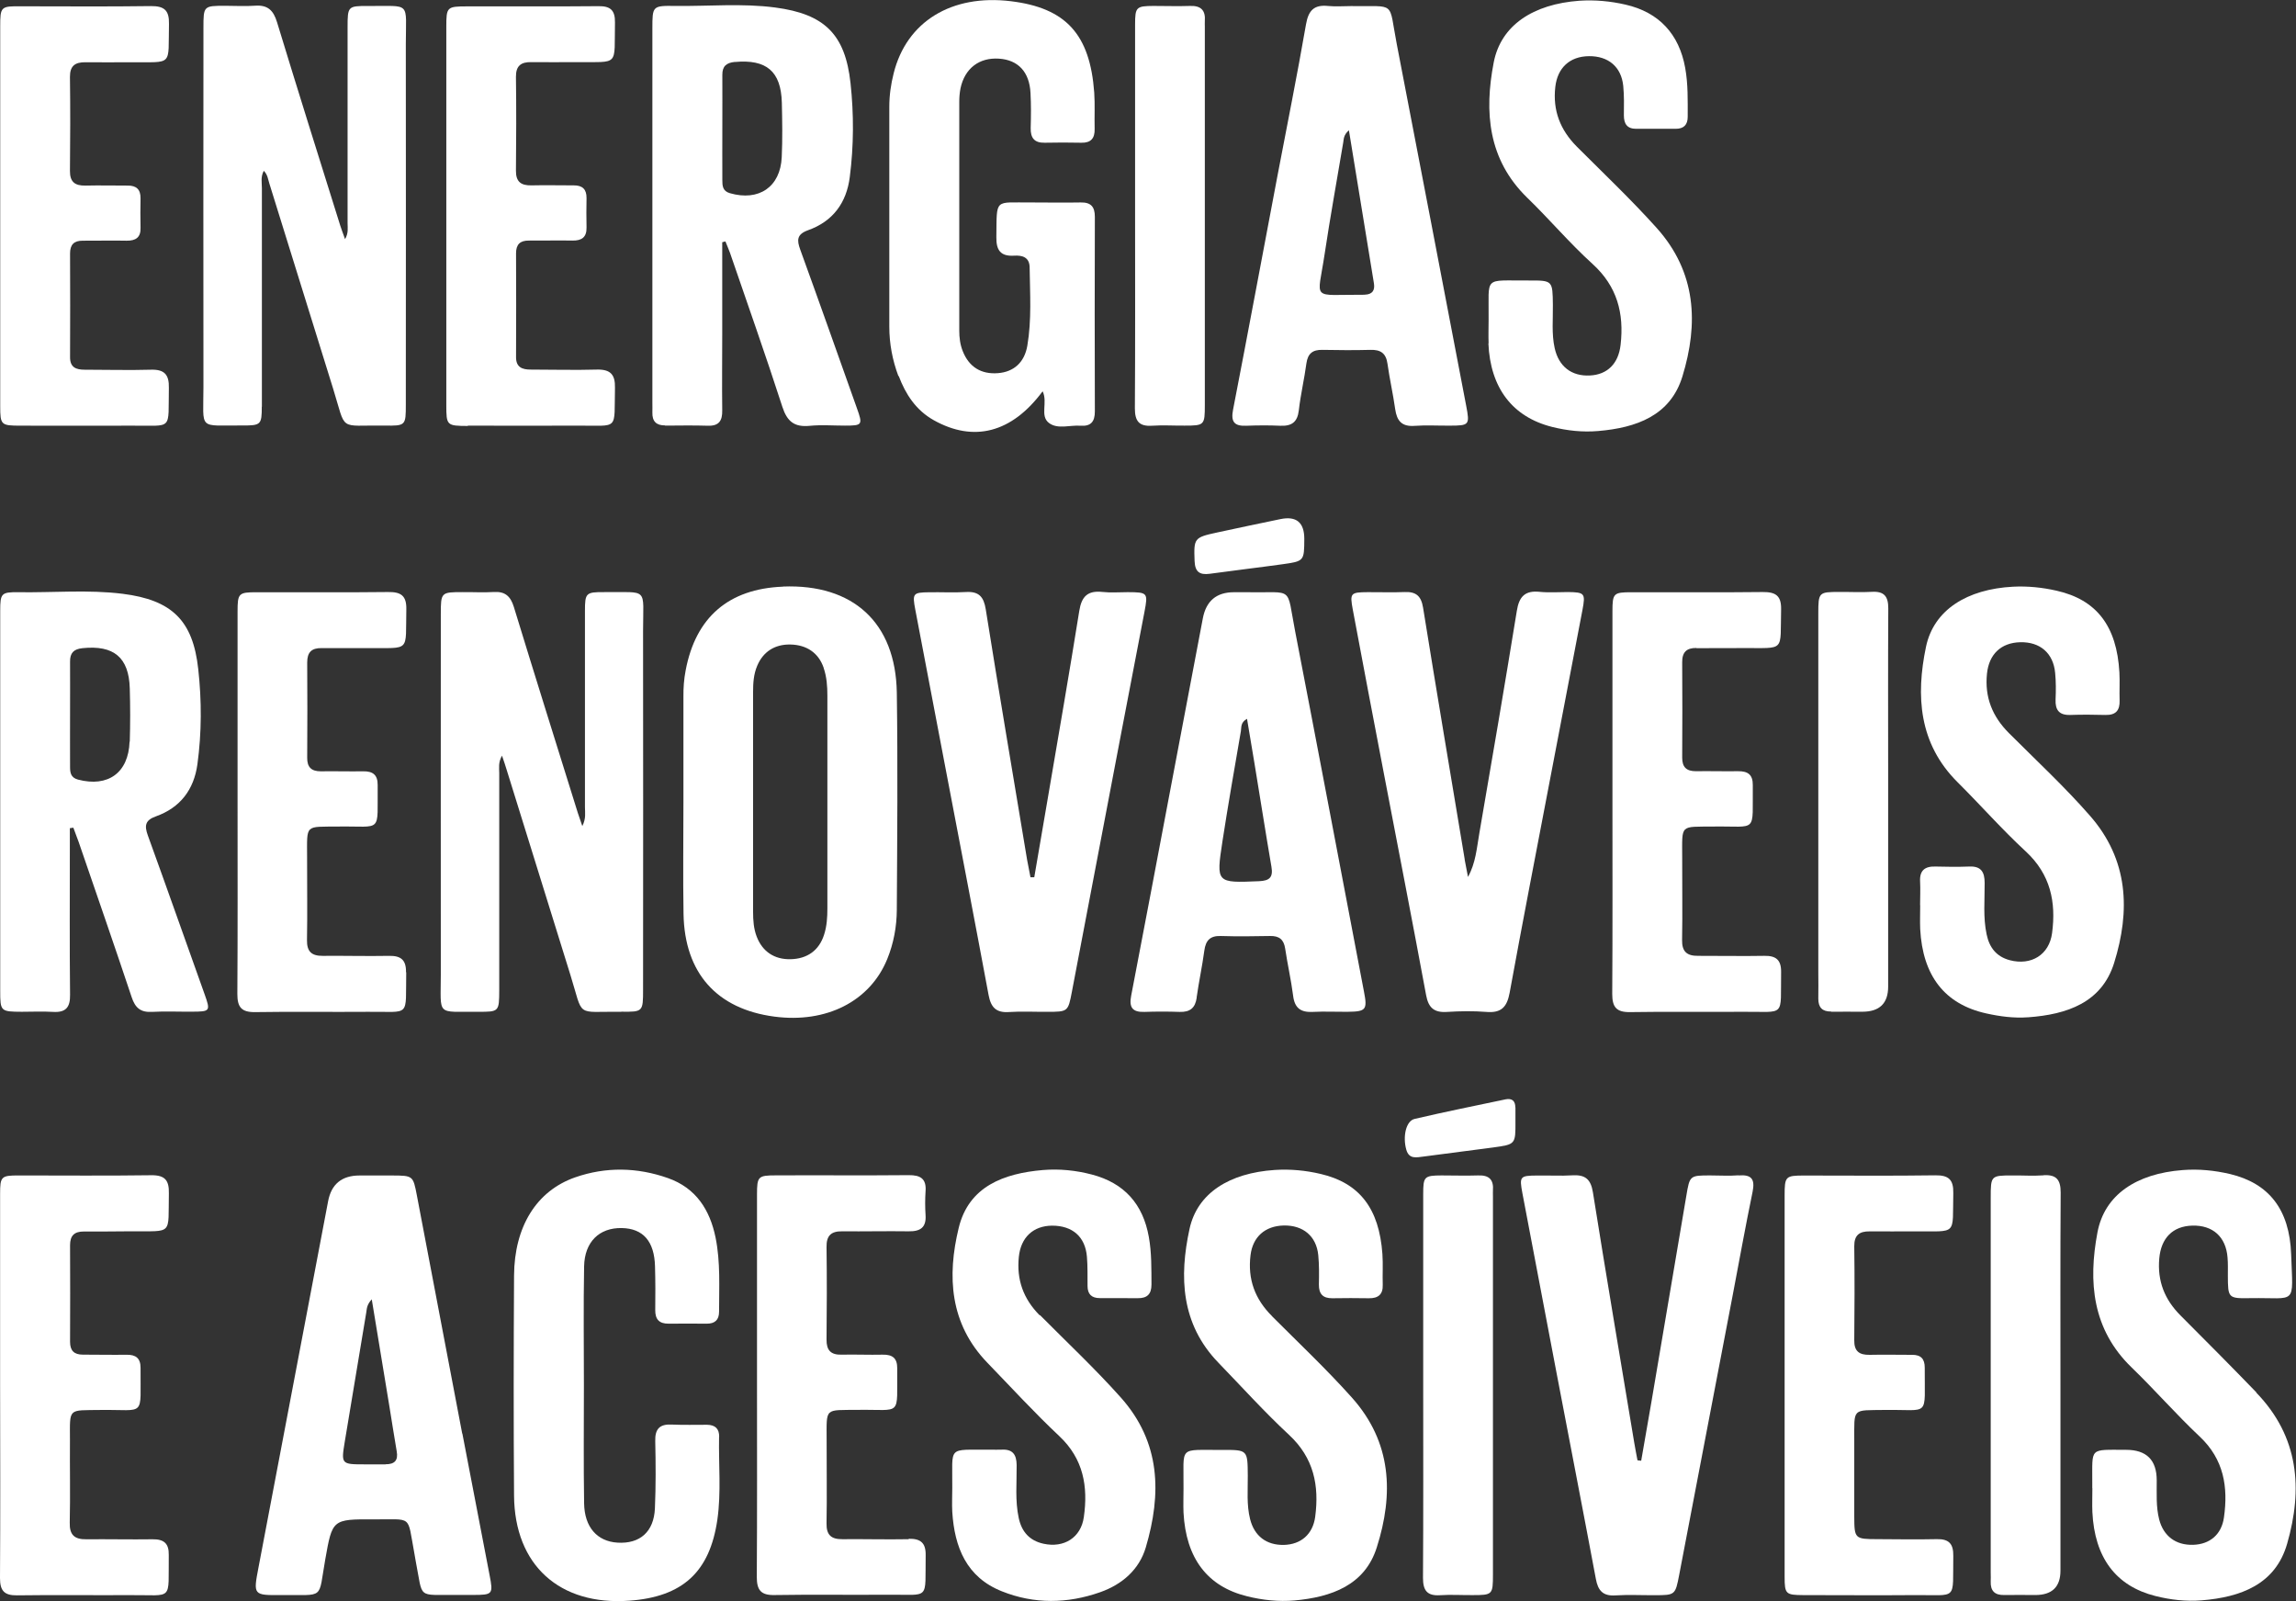 <svg width="109" height="76" viewBox="0 0 109 76" fill="none" xmlns="http://www.w3.org/2000/svg">
<rect x="0" y="0" width="109" height="76" fill="#333333" stroke="none"/>
<g clip-path="url(#clip0_5705_32545)">
<path d="M31.583 20.203C32.255 20.198 32.923 20.188 33.595 20.208C34.132 20.228 34.297 19.974 34.287 19.476C34.272 18.28 34.287 17.079 34.287 15.883C34.287 14.423 34.287 12.963 34.287 11.498C34.337 11.483 34.388 11.473 34.438 11.459C34.508 11.638 34.588 11.812 34.654 11.997C35.491 14.433 36.349 16.86 37.142 19.311C37.368 20.009 37.714 20.283 38.436 20.213C38.988 20.158 39.55 20.203 40.112 20.203C40.945 20.203 40.965 20.168 40.679 19.371C39.786 16.86 38.898 14.348 37.99 11.847C37.829 11.404 37.819 11.125 38.356 10.93C39.535 10.512 40.187 9.635 40.343 8.399C40.533 6.919 40.538 5.425 40.378 3.95C40.127 1.628 39.144 0.666 36.806 0.357C35.23 0.148 33.64 0.302 32.055 0.282C30.976 0.267 30.971 0.282 30.971 1.354C30.971 7.278 30.971 13.202 30.971 19.122C30.971 19.276 30.976 19.431 30.971 19.585C30.961 19.999 31.157 20.198 31.578 20.193L31.583 20.203ZM34.884 2.943C36.384 2.804 37.077 3.382 37.117 4.871C37.137 5.733 37.152 6.6 37.112 7.462C37.047 8.877 36.023 9.565 34.654 9.171C34.302 9.072 34.292 8.813 34.292 8.549C34.287 7.707 34.292 6.864 34.292 6.022C34.292 5.2 34.297 4.383 34.292 3.561C34.287 3.142 34.483 2.978 34.894 2.938L34.884 2.943Z" fill="white"/>
<path d="M21.944 68.054C21.226 64.287 20.509 60.515 19.791 56.744C19.611 55.802 19.606 55.802 18.612 55.797C18.101 55.797 17.584 55.797 17.072 55.797C16.229 55.797 15.731 56.204 15.577 57.018C14.473 62.812 13.375 68.612 12.271 74.407C12.02 75.717 12.02 75.727 13.375 75.712C15.447 75.692 15.095 75.962 15.442 74.018C15.778 72.12 15.778 72.11 17.739 72.12C19.606 72.135 19.325 71.881 19.661 73.674C19.691 73.829 19.711 73.984 19.741 74.133C20.092 75.917 19.776 75.692 21.653 75.707C21.919 75.707 22.189 75.707 22.455 75.707C23.394 75.707 23.419 75.673 23.243 74.771C22.812 72.528 22.38 70.286 21.949 68.039L21.944 68.054ZM18.311 69.509C17.975 69.509 17.644 69.509 17.308 69.509C16.204 69.509 16.194 69.494 16.365 68.448C16.706 66.4 17.047 64.347 17.388 62.299C17.418 62.13 17.403 61.941 17.649 61.676C17.94 63.45 18.221 65.124 18.492 66.793C18.607 67.491 18.713 68.194 18.833 68.886C18.913 69.32 18.733 69.509 18.301 69.504L18.311 69.509Z" fill="white"/>
<path d="M3.963 58.456C4.721 58.456 5.484 58.456 6.241 58.446C8.238 58.431 7.977 58.651 8.017 56.647C8.032 56.025 7.832 55.776 7.174 55.785C5.077 55.815 2.975 55.795 0.878 55.795C0.055 55.795 0.005 55.85 0.005 56.672C0.005 59.687 0.005 62.701 0.005 65.721C0.01 68.78 0.02 71.84 0 74.904C0 75.502 0.196 75.736 0.813 75.726C2.599 75.701 4.385 75.726 6.171 75.716C8.263 75.696 7.982 76.045 8.012 73.808C8.022 73.254 7.776 73.06 7.245 73.065C6.196 73.08 5.147 73.055 4.099 73.065C3.537 73.075 3.296 72.856 3.311 72.278C3.341 70.972 3.311 69.662 3.321 68.352C3.321 66.807 3.206 66.951 4.786 66.927C6.949 66.897 6.653 67.31 6.673 64.929C6.673 64.465 6.447 64.301 6.01 64.306C5.318 64.316 4.626 64.301 3.933 64.301C3.517 64.301 3.326 64.111 3.326 63.693C3.331 62.163 3.336 60.633 3.326 59.104C3.326 58.645 3.537 58.456 3.973 58.456H3.963Z" fill="white"/>
<path d="M0.963 20.205C2.729 20.205 4.49 20.215 6.256 20.205C8.243 20.19 7.977 20.469 8.017 18.411C8.032 17.778 7.801 17.529 7.164 17.549C6.115 17.579 5.067 17.549 4.018 17.549C3.617 17.549 3.321 17.444 3.326 16.951C3.336 15.312 3.331 13.668 3.326 12.028C3.326 11.615 3.512 11.42 3.933 11.425C4.625 11.43 5.318 11.41 6.01 11.425C6.447 11.43 6.687 11.271 6.672 10.807C6.662 10.344 6.662 9.876 6.672 9.412C6.677 8.994 6.477 8.804 6.06 8.809C5.393 8.809 4.721 8.794 4.053 8.809C3.557 8.819 3.316 8.635 3.321 8.112C3.336 6.627 3.341 5.142 3.321 3.657C3.316 3.124 3.567 2.95 4.053 2.955C4.766 2.965 5.483 2.955 6.196 2.955C8.253 2.94 7.977 3.174 8.022 1.136C8.037 0.493 7.801 0.284 7.164 0.289C5.112 0.319 3.055 0.299 1.003 0.299C0.04 0.289 0.01 0.314 0.01 1.251C0.01 4.245 0.01 7.235 0.01 10.229C0.01 13.244 0.01 16.259 0.01 19.278C0.01 20.17 0.05 20.205 0.968 20.205H0.963Z" fill="white"/>
<path d="M19.275 46.149C19.285 45.566 19.034 45.362 18.472 45.372C17.424 45.392 16.375 45.362 15.326 45.372C14.795 45.377 14.564 45.172 14.574 44.619C14.599 43.314 14.574 42.004 14.579 40.693C14.579 39.099 14.453 39.253 16.074 39.233C18.191 39.203 17.905 39.587 17.93 37.27C17.935 36.777 17.699 36.602 17.233 36.612C16.566 36.622 15.893 36.602 15.226 36.612C14.78 36.612 14.579 36.413 14.584 35.969C14.594 34.46 14.594 32.955 14.584 31.445C14.584 30.957 14.795 30.758 15.266 30.763C16.004 30.763 16.741 30.763 17.479 30.763C19.521 30.748 19.245 30.982 19.29 28.929C19.305 28.271 19.034 28.092 18.417 28.102C16.34 28.127 14.263 28.107 12.186 28.112C11.328 28.112 11.278 28.162 11.278 29.024C11.278 32.038 11.278 35.053 11.278 38.072C11.278 41.112 11.288 44.146 11.268 47.185C11.268 47.813 11.468 48.052 12.116 48.042C13.902 48.013 15.688 48.042 17.474 48.028C19.526 48.008 19.245 48.331 19.285 46.149H19.275Z" fill="white"/>
<path d="M12.433 19.309C12.433 15.846 12.433 12.388 12.433 8.925C12.433 8.666 12.367 8.397 12.523 8.108C12.709 8.293 12.724 8.517 12.789 8.716C13.797 11.96 14.801 15.203 15.814 18.447C16.461 20.525 16.03 20.171 18.252 20.201C19.261 20.216 19.266 20.201 19.266 19.2C19.266 13.499 19.276 7.794 19.266 2.094C19.266 0.031 19.542 0.3 17.46 0.285C16.521 0.28 16.501 0.305 16.501 1.277C16.501 4.381 16.501 7.49 16.501 10.595C16.501 10.819 16.552 11.058 16.381 11.352C16.286 11.083 16.215 10.903 16.155 10.714C15.147 7.495 14.133 4.277 13.15 1.048C12.979 0.49 12.709 0.226 12.107 0.271C11.64 0.305 11.168 0.275 10.702 0.275C9.663 0.275 9.658 0.28 9.658 1.322C9.658 7.002 9.648 12.682 9.658 18.362C9.658 20.46 9.382 20.181 11.509 20.196C12.387 20.201 12.428 20.156 12.428 19.299L12.433 19.309Z" fill="white"/>
<path d="M7.019 39.656C6.853 39.197 6.883 38.933 7.405 38.749C8.559 38.335 9.206 37.483 9.372 36.277C9.577 34.778 9.577 33.258 9.412 31.763C9.161 29.451 8.162 28.48 5.824 28.186C4.184 27.981 2.523 28.136 0.873 28.111C0.06 28.101 0.01 28.166 0.01 28.993C0.01 31.21 0.01 33.427 0.01 35.65C0.01 39.441 0.01 43.238 0.01 47.03C0.01 48.007 0.03 48.021 1.033 48.026C1.525 48.026 2.017 48.002 2.508 48.031C3.12 48.071 3.336 47.822 3.326 47.219C3.301 44.847 3.316 42.471 3.316 40.099C3.316 39.835 3.316 39.576 3.316 39.312C3.371 39.302 3.426 39.297 3.482 39.287C3.567 39.511 3.652 39.735 3.732 39.959C4.575 42.416 5.428 44.867 6.251 47.334C6.417 47.837 6.672 48.061 7.214 48.031C7.836 47.996 8.463 48.026 9.091 48.021C9.989 48.021 9.999 47.996 9.708 47.179C8.81 44.673 7.927 42.157 7.019 39.656ZM6.151 35.206C6.1 36.686 5.127 37.379 3.702 37.005C3.351 36.91 3.326 36.666 3.326 36.392C3.321 35.55 3.326 34.708 3.326 33.866C3.326 33.044 3.331 32.227 3.326 31.404C3.321 30.996 3.497 30.811 3.913 30.767C5.403 30.612 6.121 31.205 6.161 32.68C6.186 33.522 6.186 34.364 6.161 35.206H6.151Z" fill="white"/>
<path d="M22.211 20.204C23.952 20.204 25.693 20.214 27.434 20.204C29.415 20.189 29.149 20.473 29.195 18.405C29.21 17.772 28.974 17.528 28.337 17.543C27.288 17.573 26.24 17.543 25.191 17.543C24.79 17.543 24.494 17.433 24.499 16.945C24.509 15.306 24.504 13.662 24.499 12.022C24.499 11.604 24.689 11.415 25.106 11.419C25.798 11.425 26.491 11.405 27.183 11.419C27.619 11.425 27.855 11.26 27.845 10.797C27.835 10.333 27.835 9.865 27.845 9.402C27.85 8.983 27.649 8.794 27.233 8.799C26.566 8.799 25.893 8.784 25.226 8.799C24.73 8.809 24.489 8.624 24.494 8.101C24.509 6.616 24.514 5.131 24.494 3.647C24.489 3.113 24.745 2.939 25.226 2.949C25.939 2.959 26.656 2.949 27.369 2.949C29.43 2.929 29.154 3.183 29.195 1.066C29.205 0.488 28.979 0.283 28.407 0.293C26.33 0.313 24.253 0.298 22.176 0.303C21.218 0.303 21.188 0.333 21.188 1.265C21.188 4.259 21.188 7.254 21.188 10.244C21.188 13.238 21.188 16.233 21.188 19.222C21.188 20.199 21.208 20.214 22.211 20.219V20.204Z" fill="white"/>
<path d="M37.171 27.847C34.593 27.947 33.027 29.297 32.551 31.819C32.47 32.237 32.44 32.651 32.445 33.074C32.445 34.738 32.445 36.403 32.445 38.067C32.445 39.84 32.42 41.614 32.45 43.388C32.501 46.188 34.031 47.897 36.765 48.256C39.233 48.58 41.3 47.529 42.118 45.531C42.424 44.783 42.57 43.991 42.575 43.189C42.595 39.751 42.625 36.313 42.575 32.875C42.52 29.551 40.498 27.713 37.171 27.842V27.847ZM39.103 31.709C39.248 32.132 39.279 32.576 39.279 33.019C39.279 36.388 39.279 39.751 39.279 43.119C39.279 43.543 39.254 43.961 39.123 44.365C38.887 45.112 38.325 45.516 37.523 45.531C36.76 45.546 36.193 45.167 35.922 44.454C35.777 44.076 35.752 43.677 35.752 43.279C35.752 41.53 35.752 39.781 35.752 38.027C35.752 36.273 35.752 34.569 35.752 32.845C35.752 32.421 35.777 32.003 35.947 31.604C36.228 30.932 36.785 30.578 37.523 30.593C38.3 30.608 38.862 30.996 39.103 31.699V31.709Z" fill="white"/>
<path d="M70.66 16.299C70.751 18.411 71.799 19.791 73.685 20.265C74.403 20.444 75.135 20.524 75.878 20.459C77.674 20.305 79.299 19.737 79.871 17.868C80.639 15.362 80.539 12.925 78.647 10.818C77.443 9.477 76.134 8.237 74.859 6.961C74.067 6.164 73.71 5.242 73.836 4.131C73.936 3.224 74.518 2.676 75.431 2.666C76.355 2.656 76.972 3.174 77.062 4.081C77.107 4.545 77.097 5.013 77.092 5.476C77.092 5.875 77.243 6.114 77.674 6.114C78.301 6.114 78.923 6.114 79.55 6.114C79.937 6.114 80.122 5.925 80.122 5.541C80.122 4.764 80.142 3.992 80.002 3.219C79.716 1.625 78.763 0.583 77.172 0.22C76.455 0.055 75.717 -0.014 74.98 0.035C72.787 0.195 71.252 1.196 70.911 2.97C70.46 5.312 70.635 7.569 72.506 9.388C73.56 10.409 74.513 11.54 75.597 12.522C76.776 13.588 77.107 14.874 76.936 16.368C76.836 17.26 76.309 17.783 75.481 17.823C74.609 17.868 74.001 17.4 73.806 16.523C73.655 15.845 73.731 15.153 73.721 14.47C73.706 13.319 73.716 13.309 72.572 13.314C70.379 13.329 70.695 13.065 70.67 15.168C70.67 15.546 70.655 15.92 70.67 16.299H70.66Z" fill="white"/>
<path d="M69.536 40.794C68.874 36.813 68.201 32.831 67.559 28.845C67.469 28.292 67.228 28.078 66.676 28.103C66.099 28.128 65.517 28.103 64.935 28.108C64.112 28.113 64.077 28.153 64.223 28.94C64.709 31.536 65.201 34.127 65.698 36.718C66.37 40.226 67.052 43.728 67.704 47.241C67.815 47.839 68.086 48.073 68.693 48.033C69.315 47.994 69.947 47.984 70.569 48.033C71.277 48.093 71.543 47.794 71.668 47.127C72.275 43.808 72.917 40.5 73.549 37.191C74.076 34.446 74.603 31.7 75.125 28.955C75.275 28.163 75.23 28.113 74.437 28.103C73.991 28.103 73.539 28.138 73.098 28.093C72.39 28.018 72.115 28.327 72.009 29C71.437 32.523 70.835 36.045 70.228 39.563C70.108 40.256 70.058 40.963 69.691 41.626C69.636 41.347 69.581 41.068 69.531 40.789L69.536 40.794Z" fill="white"/>
<path d="M86.934 48.024C87.426 48.019 87.918 48.024 88.409 48.024C89.229 48.024 89.638 47.627 89.638 46.833C89.638 43.908 89.638 40.983 89.638 38.053C89.638 37.61 89.638 37.166 89.638 36.723C89.638 34.107 89.629 31.491 89.644 28.875C89.644 28.307 89.448 28.058 88.861 28.093C88.349 28.123 87.832 28.093 87.321 28.098C86.342 28.098 86.322 28.118 86.322 29.119C86.322 34.795 86.322 40.47 86.322 46.14C86.322 46.564 86.332 46.982 86.322 47.406C86.322 47.819 86.508 48.019 86.929 48.014L86.934 48.024Z" fill="white"/>
<path d="M59.166 20.209C59.703 20.189 60.24 20.184 60.772 20.209C61.314 20.234 61.595 20.045 61.66 19.477C61.745 18.73 61.921 17.992 62.021 17.245C62.087 16.781 62.317 16.597 62.779 16.607C63.536 16.622 64.299 16.627 65.056 16.607C65.543 16.592 65.799 16.766 65.869 17.265C65.97 17.987 66.135 18.705 66.236 19.427C66.316 19.975 66.547 20.259 67.154 20.214C67.71 20.174 68.267 20.209 68.824 20.204C69.757 20.204 69.778 20.169 69.607 19.268C68.508 13.543 67.42 7.818 66.311 2.098C65.904 -0 66.316 0.324 64.123 0.289C63.767 0.289 63.406 0.319 63.055 0.284C62.383 0.214 62.117 0.493 62.001 1.156C61.585 3.557 61.103 5.949 60.647 8.341C59.944 12.043 59.257 15.745 58.539 19.442C58.429 20.005 58.58 20.234 59.161 20.209H59.166ZM62.884 12.068C63.15 10.299 63.471 8.535 63.767 6.771C63.797 6.602 63.777 6.412 64.038 6.183C64.445 8.67 64.836 11.061 65.227 13.458C65.277 13.782 65.152 13.971 64.806 13.986C64.786 13.986 64.76 13.991 64.74 13.991C62.202 13.976 62.548 14.33 62.884 12.068Z" fill="white"/>
<path d="M42.665 17.846C42.991 18.713 43.483 19.47 44.326 19.944C46.227 21.01 48.033 20.547 49.498 18.573C49.754 19.102 49.353 19.739 49.8 20.078C50.216 20.392 50.798 20.168 51.3 20.208C51.786 20.243 51.977 20.014 51.977 19.535C51.967 16.456 51.967 13.372 51.977 10.292C51.977 9.819 51.796 9.6 51.305 9.61C50.522 9.625 49.744 9.61 48.962 9.61C47.186 9.625 47.326 9.376 47.301 11.254C47.291 11.867 47.492 12.176 48.144 12.136C48.53 12.111 48.876 12.206 48.881 12.694C48.896 13.935 48.982 15.18 48.771 16.411C48.636 17.203 48.129 17.652 47.381 17.712C46.578 17.776 46.002 17.418 45.706 16.67C45.58 16.356 45.54 16.027 45.54 15.694C45.54 12.081 45.54 8.464 45.54 4.851C45.54 4.632 45.555 4.408 45.6 4.189C45.801 3.247 46.483 2.724 47.421 2.784C48.334 2.843 48.871 3.411 48.922 4.413C48.952 4.966 48.947 5.519 48.931 6.077C48.922 6.54 49.097 6.785 49.594 6.775C50.176 6.76 50.753 6.765 51.335 6.775C51.791 6.785 51.977 6.565 51.967 6.122C51.952 5.544 51.987 4.966 51.947 4.393C51.746 1.628 50.602 0.377 47.993 0.058C45.174 -0.286 43.036 1.025 42.424 3.486C42.294 4.004 42.219 4.527 42.219 5.066C42.219 8.548 42.219 12.026 42.219 15.509C42.219 16.316 42.369 17.099 42.65 17.851L42.665 17.846Z" fill="white"/>
<path d="M56.712 26.634C56.733 27.137 56.943 27.301 57.43 27.236C58.579 27.077 59.733 26.943 60.882 26.783C61.915 26.639 61.915 26.629 61.92 25.577C61.92 24.797 61.542 24.485 60.786 24.641C59.783 24.85 58.774 25.059 57.771 25.278C56.682 25.513 56.672 25.552 56.712 26.639V26.634Z" fill="white"/>
<path d="M54.695 20.208C55.206 20.173 55.723 20.208 56.235 20.203C57.178 20.203 57.198 20.183 57.198 19.216C57.198 13.232 57.198 7.248 57.198 1.264C57.198 1.174 57.193 1.085 57.198 1C57.238 0.497 57.018 0.262 56.496 0.282C55.919 0.302 55.337 0.282 54.755 0.282C53.942 0.287 53.887 0.337 53.887 1.164C53.887 4.179 53.887 7.193 53.887 10.208C53.887 13.267 53.897 16.326 53.877 19.386C53.877 19.984 54.073 20.248 54.69 20.208H54.695Z" fill="white"/>
<path d="M49.357 62.434C48.58 61.651 48.254 60.74 48.369 59.653C48.464 58.736 49.051 58.184 49.949 58.178C50.913 58.178 51.52 58.702 51.6 59.648C51.64 60.112 51.625 60.58 51.63 61.044C51.63 61.427 51.821 61.617 52.207 61.617C52.809 61.617 53.411 61.617 54.018 61.621C54.465 61.627 54.665 61.422 54.665 60.974C54.66 60.221 54.675 59.469 54.54 58.717C54.264 57.157 53.376 56.156 51.836 55.752C51.078 55.553 50.295 55.473 49.513 55.538C47.651 55.697 45.991 56.315 45.514 58.283C44.957 60.575 45.083 62.837 46.879 64.691C48.008 65.857 49.106 67.058 50.29 68.169C51.439 69.25 51.66 70.565 51.454 72.01C51.319 72.987 50.511 73.49 49.538 73.276C48.876 73.131 48.504 72.708 48.364 72.06C48.183 71.223 48.273 70.381 48.264 69.539C48.258 69.046 48.078 68.781 47.551 68.811C47.37 68.821 47.195 68.811 47.014 68.811C44.932 68.831 45.228 68.592 45.208 70.63C45.208 71.009 45.188 71.387 45.208 71.761C45.313 73.44 45.88 74.87 47.571 75.538C49.096 76.146 50.672 76.126 52.227 75.578C53.276 75.209 54.083 74.502 54.394 73.455C55.147 70.909 55.112 68.468 53.205 66.33C51.986 64.965 50.657 63.719 49.372 62.424L49.357 62.434Z" fill="white"/>
<path d="M88.756 58.45C89.469 58.455 90.186 58.45 90.899 58.45C92.956 58.435 92.685 58.674 92.73 56.636C92.745 55.999 92.514 55.779 91.877 55.789C89.8 55.819 87.723 55.799 85.651 55.799C84.758 55.799 84.723 55.839 84.723 56.756C84.723 59.751 84.723 62.74 84.723 65.735C84.723 68.774 84.723 71.808 84.723 74.848C84.723 75.665 84.778 75.71 85.606 75.715C87.372 75.715 89.133 75.73 90.899 75.715C92.971 75.695 92.695 76.019 92.73 73.856C92.74 73.288 92.529 73.044 91.947 73.059C91.009 73.079 90.071 73.064 89.133 73.059C88.054 73.059 88.034 73.034 88.029 71.998C88.029 70.802 88.029 69.601 88.029 68.405C88.034 66.801 87.898 66.951 89.504 66.926C91.651 66.896 91.36 67.314 91.375 64.918C91.375 64.499 91.19 64.305 90.768 64.31C90.101 64.31 89.429 64.295 88.761 64.31C88.265 64.32 88.019 64.14 88.029 63.612C88.044 62.127 88.049 60.642 88.029 59.158C88.024 58.63 88.27 58.445 88.756 58.45Z" fill="white"/>
<path d="M82.535 55.789C82.093 55.824 81.641 55.794 81.195 55.794C80.222 55.794 80.217 55.799 80.056 56.765C79.504 60.024 78.952 63.283 78.4 66.541C78.24 67.473 78.074 68.405 77.914 69.337C77.854 69.332 77.793 69.322 77.738 69.317C77.688 69.037 77.628 68.758 77.583 68.475C76.925 64.513 76.253 60.557 75.621 56.591C75.521 55.973 75.255 55.754 74.653 55.789C74.096 55.824 73.534 55.789 72.977 55.799C72.159 55.804 72.124 55.839 72.275 56.641C72.812 59.476 73.348 62.306 73.89 65.141C74.512 68.41 75.15 71.678 75.762 74.947C75.862 75.495 76.093 75.769 76.69 75.729C77.312 75.689 77.939 75.724 78.566 75.719C79.529 75.719 79.534 75.709 79.72 74.743C80.568 70.318 81.411 65.898 82.259 61.474C82.57 59.84 82.866 58.2 83.202 56.571C83.322 55.978 83.162 55.744 82.54 55.794L82.535 55.789Z" fill="white"/>
<path d="M80.533 30.767C81.27 30.767 82.008 30.767 82.74 30.762C84.782 30.747 84.506 30.982 84.556 28.934C84.571 28.276 84.3 28.097 83.683 28.102C81.606 28.127 79.529 28.107 77.457 28.112C76.599 28.112 76.549 28.162 76.549 29.023C76.549 32.018 76.549 35.008 76.549 38.002C76.549 41.062 76.559 44.121 76.539 47.18C76.539 47.803 76.735 48.052 77.387 48.042C79.173 48.012 80.959 48.042 82.745 48.027C84.802 48.012 84.521 48.321 84.556 46.149C84.566 45.566 84.316 45.361 83.759 45.371C82.71 45.391 81.661 45.367 80.613 45.371C80.086 45.376 79.845 45.172 79.855 44.619C79.88 43.314 79.855 42.003 79.86 40.693C79.86 39.098 79.735 39.253 81.355 39.233C83.473 39.203 83.187 39.587 83.212 37.27C83.217 36.776 82.986 36.602 82.514 36.607C81.847 36.617 81.175 36.597 80.507 36.607C80.061 36.607 79.86 36.413 79.86 35.964C79.87 34.455 79.87 32.95 79.86 31.44C79.855 30.952 80.071 30.752 80.538 30.757L80.533 30.767Z" fill="white"/>
<path d="M70.174 55.794C69.592 55.814 69.015 55.794 68.433 55.794C67.615 55.799 67.565 55.849 67.565 56.676C67.565 59.691 67.565 62.705 67.565 65.719C67.565 68.779 67.575 71.838 67.555 74.897C67.555 75.49 67.745 75.76 68.368 75.72C68.879 75.685 69.396 75.72 69.908 75.715C70.856 75.715 70.876 75.695 70.876 74.733C70.876 68.749 70.876 62.765 70.876 56.776C70.876 56.686 70.871 56.596 70.876 56.512C70.916 56.008 70.705 55.774 70.179 55.794H70.174Z" fill="white"/>
<path d="M60.391 62.476C59.573 61.664 59.227 60.717 59.367 59.581C59.472 58.714 60.054 58.191 60.943 58.171C61.861 58.151 62.493 58.674 62.583 59.576C62.628 60.04 62.623 60.508 62.613 60.971C62.608 61.415 62.799 61.629 63.25 61.624C63.832 61.614 64.409 61.614 64.991 61.624C65.433 61.629 65.659 61.44 65.644 60.986C65.628 60.498 65.663 60.01 65.628 59.521C65.473 57.364 64.545 56.158 62.703 55.725C61.986 55.555 61.249 55.486 60.511 55.535C58.369 55.68 56.844 56.627 56.472 58.331C55.976 60.608 56.066 62.845 57.837 64.678C58.951 65.829 60.024 67.02 61.198 68.111C62.372 69.203 62.633 70.513 62.438 71.993C62.327 72.835 61.755 73.313 60.947 73.333C60.12 73.348 59.548 72.91 59.347 72.108C59.176 71.43 59.242 70.737 59.237 70.055C59.227 68.824 59.237 68.819 58.028 68.824C55.9 68.839 56.206 68.585 56.186 70.668C56.186 71.046 56.171 71.42 56.186 71.799C56.302 73.966 57.315 75.306 59.202 75.77C59.939 75.954 60.697 76.034 61.459 75.969C63.205 75.81 64.796 75.247 65.362 73.448C66.165 70.927 66.085 68.465 64.174 66.333C62.969 64.987 61.66 63.752 60.386 62.476H60.391Z" fill="white"/>
<path d="M107.124 66.098C105.935 64.867 104.726 63.652 103.517 62.441C102.759 61.683 102.413 60.801 102.509 59.735C102.594 58.769 103.146 58.201 104.079 58.176C105.052 58.151 105.674 58.709 105.75 59.69C105.775 59.979 105.765 60.268 105.765 60.552C105.77 61.619 105.775 61.639 106.853 61.619C109.056 61.584 108.855 62.007 108.77 59.541C108.695 57.393 107.701 56.168 105.875 55.729C105.133 55.555 104.38 55.48 103.617 55.54C101.415 55.709 99.91 56.716 99.574 58.499C99.132 60.846 99.323 63.099 101.199 64.912C102.303 65.978 103.311 67.139 104.43 68.191C105.579 69.272 105.785 70.592 105.579 72.032C105.464 72.844 104.907 73.303 104.119 73.328C103.291 73.353 102.709 72.914 102.504 72.122C102.348 71.509 102.393 70.886 102.388 70.269C102.388 69.302 101.903 68.819 100.933 68.819C99.157 68.819 99.338 68.684 99.328 70.378C99.328 70.468 99.328 70.558 99.328 70.642H99.333C99.333 71.021 99.318 71.395 99.333 71.773C99.438 73.936 100.447 75.286 102.328 75.759C103.045 75.939 103.778 76.023 104.52 75.964C106.377 75.814 108.022 75.211 108.579 73.278C109.327 70.677 109.146 68.201 107.109 66.098H107.124Z" fill="white"/>
<path d="M97.01 55.79C96.523 55.825 96.027 55.79 95.54 55.795C94.517 55.795 94.507 55.805 94.507 56.852C94.507 62.791 94.507 68.73 94.507 74.669C94.507 74.804 94.517 74.933 94.507 75.068C94.492 75.511 94.692 75.721 95.149 75.711C95.641 75.701 96.132 75.711 96.624 75.711C97.42 75.711 97.818 75.325 97.818 74.555C97.818 71.63 97.818 68.705 97.818 65.78C97.818 62.721 97.808 59.662 97.828 56.602C97.828 56.005 97.627 55.745 97.01 55.785V55.79Z" fill="white"/>
<path d="M96.296 48.287C98.118 48.153 99.773 47.6 100.365 45.711C101.138 43.235 101.058 40.809 99.206 38.706C98.002 37.331 96.663 36.09 95.373 34.799C94.581 34.007 94.214 33.09 94.33 31.974C94.425 31.058 94.992 30.509 95.905 30.485C96.848 30.46 97.481 31.003 97.566 31.944C97.606 32.363 97.606 32.786 97.586 33.205C97.566 33.703 97.757 33.952 98.283 33.937C98.84 33.917 99.397 33.922 99.959 33.937C100.451 33.947 100.641 33.718 100.626 33.245C100.611 32.801 100.641 32.358 100.616 31.915C100.491 29.712 99.532 28.466 97.631 28.038C96.954 27.884 96.266 27.814 95.569 27.849C93.387 27.963 91.806 28.945 91.435 30.699C90.948 33.031 91.089 35.298 92.94 37.136C94.029 38.218 95.042 39.373 96.171 40.415C97.345 41.501 97.616 42.816 97.42 44.291C97.285 45.323 96.427 45.846 95.409 45.577C94.776 45.407 94.445 44.979 94.315 44.361C94.139 43.549 94.225 42.727 94.219 41.91C94.219 41.396 94.054 41.107 93.487 41.132C92.95 41.152 92.413 41.147 91.882 41.132C91.38 41.117 91.129 41.317 91.154 41.835C91.174 42.209 91.154 42.587 91.154 42.966H91.159C91.159 43.345 91.144 43.718 91.159 44.097C91.275 46.319 92.323 47.665 94.29 48.103C94.942 48.248 95.609 48.337 96.281 48.287H96.296Z" fill="white"/>
<path d="M71.939 52.568C71.939 52.254 71.779 52.119 71.468 52.184C70.028 52.488 68.588 52.777 67.158 53.111C66.747 53.205 66.586 53.948 66.762 54.571C66.892 55.034 67.243 54.939 67.575 54.899C68.678 54.755 69.782 54.615 70.891 54.466C71.949 54.321 71.949 54.316 71.944 53.235C71.944 53.016 71.944 52.792 71.944 52.572L71.939 52.568Z" fill="white"/>
<path d="M47.907 48.038C48.509 47.998 49.111 48.033 49.713 48.028C50.701 48.028 50.706 48.023 50.887 47.076C51.649 43.065 52.412 39.059 53.18 35.048C53.561 33.045 53.947 31.042 54.334 29.034C54.504 28.137 54.484 28.113 53.541 28.108C53.139 28.108 52.733 28.142 52.337 28.098C51.639 28.023 51.348 28.307 51.238 28.994C50.761 31.974 50.245 34.944 49.738 37.918C49.527 39.159 49.311 40.4 49.101 41.64H48.92C48.865 41.366 48.81 41.087 48.76 40.808C48.102 36.847 47.43 32.891 46.798 28.925C46.703 28.327 46.472 28.063 45.85 28.102C45.273 28.137 44.691 28.102 44.109 28.113C43.346 28.122 43.306 28.167 43.452 28.935C43.938 31.506 44.43 34.077 44.922 36.648C45.594 40.175 46.276 43.703 46.933 47.236C47.044 47.824 47.295 48.083 47.912 48.038H47.907Z" fill="white"/>
<path d="M43.137 73.061C42.089 73.081 41.04 73.051 39.992 73.061C39.46 73.066 39.229 72.862 39.239 72.309C39.264 71.003 39.239 69.693 39.244 68.382C39.244 66.788 39.119 66.942 40.739 66.922C42.856 66.893 42.57 67.276 42.595 64.959C42.6 64.466 42.37 64.292 41.898 64.302C41.251 64.317 40.604 64.287 39.956 64.302C39.445 64.317 39.234 64.097 39.239 63.589C39.254 62.124 39.259 60.664 39.239 59.199C39.229 58.651 39.455 58.437 39.992 58.447C41.04 58.457 42.089 58.432 43.137 58.447C43.694 58.457 43.98 58.263 43.94 57.675C43.915 57.301 43.915 56.917 43.94 56.544C43.985 55.951 43.699 55.776 43.142 55.781C41.045 55.801 38.943 55.781 36.846 55.791C35.988 55.791 35.938 55.841 35.938 56.698C35.938 59.693 35.938 62.687 35.938 65.677C35.938 68.736 35.948 71.796 35.928 74.855C35.928 75.483 36.128 75.727 36.776 75.712C38.562 75.682 40.348 75.712 42.134 75.697C44.186 75.677 43.91 76.006 43.945 73.819C43.955 73.236 43.704 73.031 43.142 73.041L43.137 73.061Z" fill="white"/>
<path d="M34.142 68.203C34.147 67.814 33.951 67.635 33.565 67.63C33.008 67.63 32.446 67.644 31.889 67.62C31.312 67.59 31.091 67.834 31.107 68.407C31.131 69.473 31.137 70.539 31.091 71.601C31.041 72.712 30.379 73.29 29.315 73.225C28.352 73.165 27.745 72.493 27.73 71.352C27.7 69.488 27.72 67.625 27.72 65.761C27.72 63.878 27.695 61.989 27.73 60.106C27.755 58.94 28.457 58.272 29.516 58.292C30.529 58.312 31.066 58.915 31.096 60.116C31.116 60.803 31.116 61.491 31.107 62.179C31.101 62.622 31.292 62.836 31.744 62.831C32.346 62.821 32.948 62.831 33.555 62.831C33.936 62.831 34.137 62.657 34.137 62.263C34.137 61.087 34.207 59.911 33.971 58.745C33.7 57.42 33.038 56.389 31.709 55.92C30.254 55.407 28.764 55.377 27.303 55.886C25.467 56.528 24.419 58.227 24.404 60.544C24.384 64.027 24.379 67.51 24.404 70.993C24.429 74.296 26.566 76.22 29.882 75.98C32.406 75.796 33.695 74.62 34.056 72.134C34.242 70.833 34.112 69.518 34.137 68.213L34.142 68.203Z" fill="white"/>
<path d="M29.496 48.022C30.524 48.036 30.529 48.022 30.529 46.975C30.529 41.3 30.54 35.625 30.529 29.945C30.529 27.847 30.815 28.126 28.688 28.106C27.815 28.101 27.77 28.146 27.77 29.003C27.77 32.107 27.77 35.211 27.77 38.315C27.77 38.575 27.83 38.843 27.645 39.212C27.549 38.928 27.489 38.759 27.434 38.594C26.416 35.331 25.392 32.072 24.394 28.808C24.238 28.305 23.982 28.066 23.44 28.101C22.949 28.131 22.457 28.101 21.965 28.106C20.937 28.106 20.927 28.116 20.927 29.157C20.927 34.857 20.922 40.553 20.927 46.253C20.927 48.266 20.686 48.012 22.708 48.026C23.691 48.032 23.696 48.017 23.701 47.005C23.701 43.567 23.701 40.129 23.701 36.696C23.701 36.452 23.646 36.193 23.832 35.869C23.932 36.163 23.997 36.347 24.052 36.537C25.061 39.775 26.064 43.019 27.073 46.258C27.725 48.345 27.278 48.002 29.496 48.026V48.022Z" fill="white"/>
<path d="M56.808 47.354C56.913 46.606 57.074 45.869 57.174 45.122C57.239 44.643 57.445 44.414 57.952 44.429C58.735 44.454 59.517 44.444 60.295 44.429C60.726 44.419 60.947 44.593 61.012 45.027C61.123 45.774 61.293 46.512 61.389 47.259C61.459 47.847 61.745 48.061 62.322 48.032C62.879 48.002 63.435 48.032 63.998 48.026C64.845 48.017 64.921 47.927 64.755 47.08C63.666 41.375 62.588 35.665 61.484 29.959C61.062 27.782 61.449 28.151 59.251 28.111C59.026 28.111 58.805 28.111 58.579 28.111C57.753 28.111 57.261 28.523 57.104 29.347C56.587 32.072 56.071 34.793 55.554 37.518C54.937 40.767 54.33 44.011 53.703 47.254C53.592 47.812 53.753 48.051 54.33 48.032C54.886 48.012 55.448 48.012 56.005 48.032C56.497 48.046 56.743 47.847 56.813 47.354H56.808ZM58.032 39.95C58.303 38.196 58.609 36.452 58.91 34.703C58.94 34.524 58.885 34.294 59.201 34.12C59.322 34.847 59.437 35.535 59.552 36.218C59.823 37.857 60.079 39.501 60.36 41.141C60.45 41.654 60.26 41.808 59.768 41.828C57.746 41.913 57.731 41.918 58.032 39.955V39.95Z" fill="white"/>
</g>
<defs>
<clipPath id="clip0_5705_32545">
<rect width="109" height="76" fill="white"/>
</clipPath>
</defs>
</svg>
